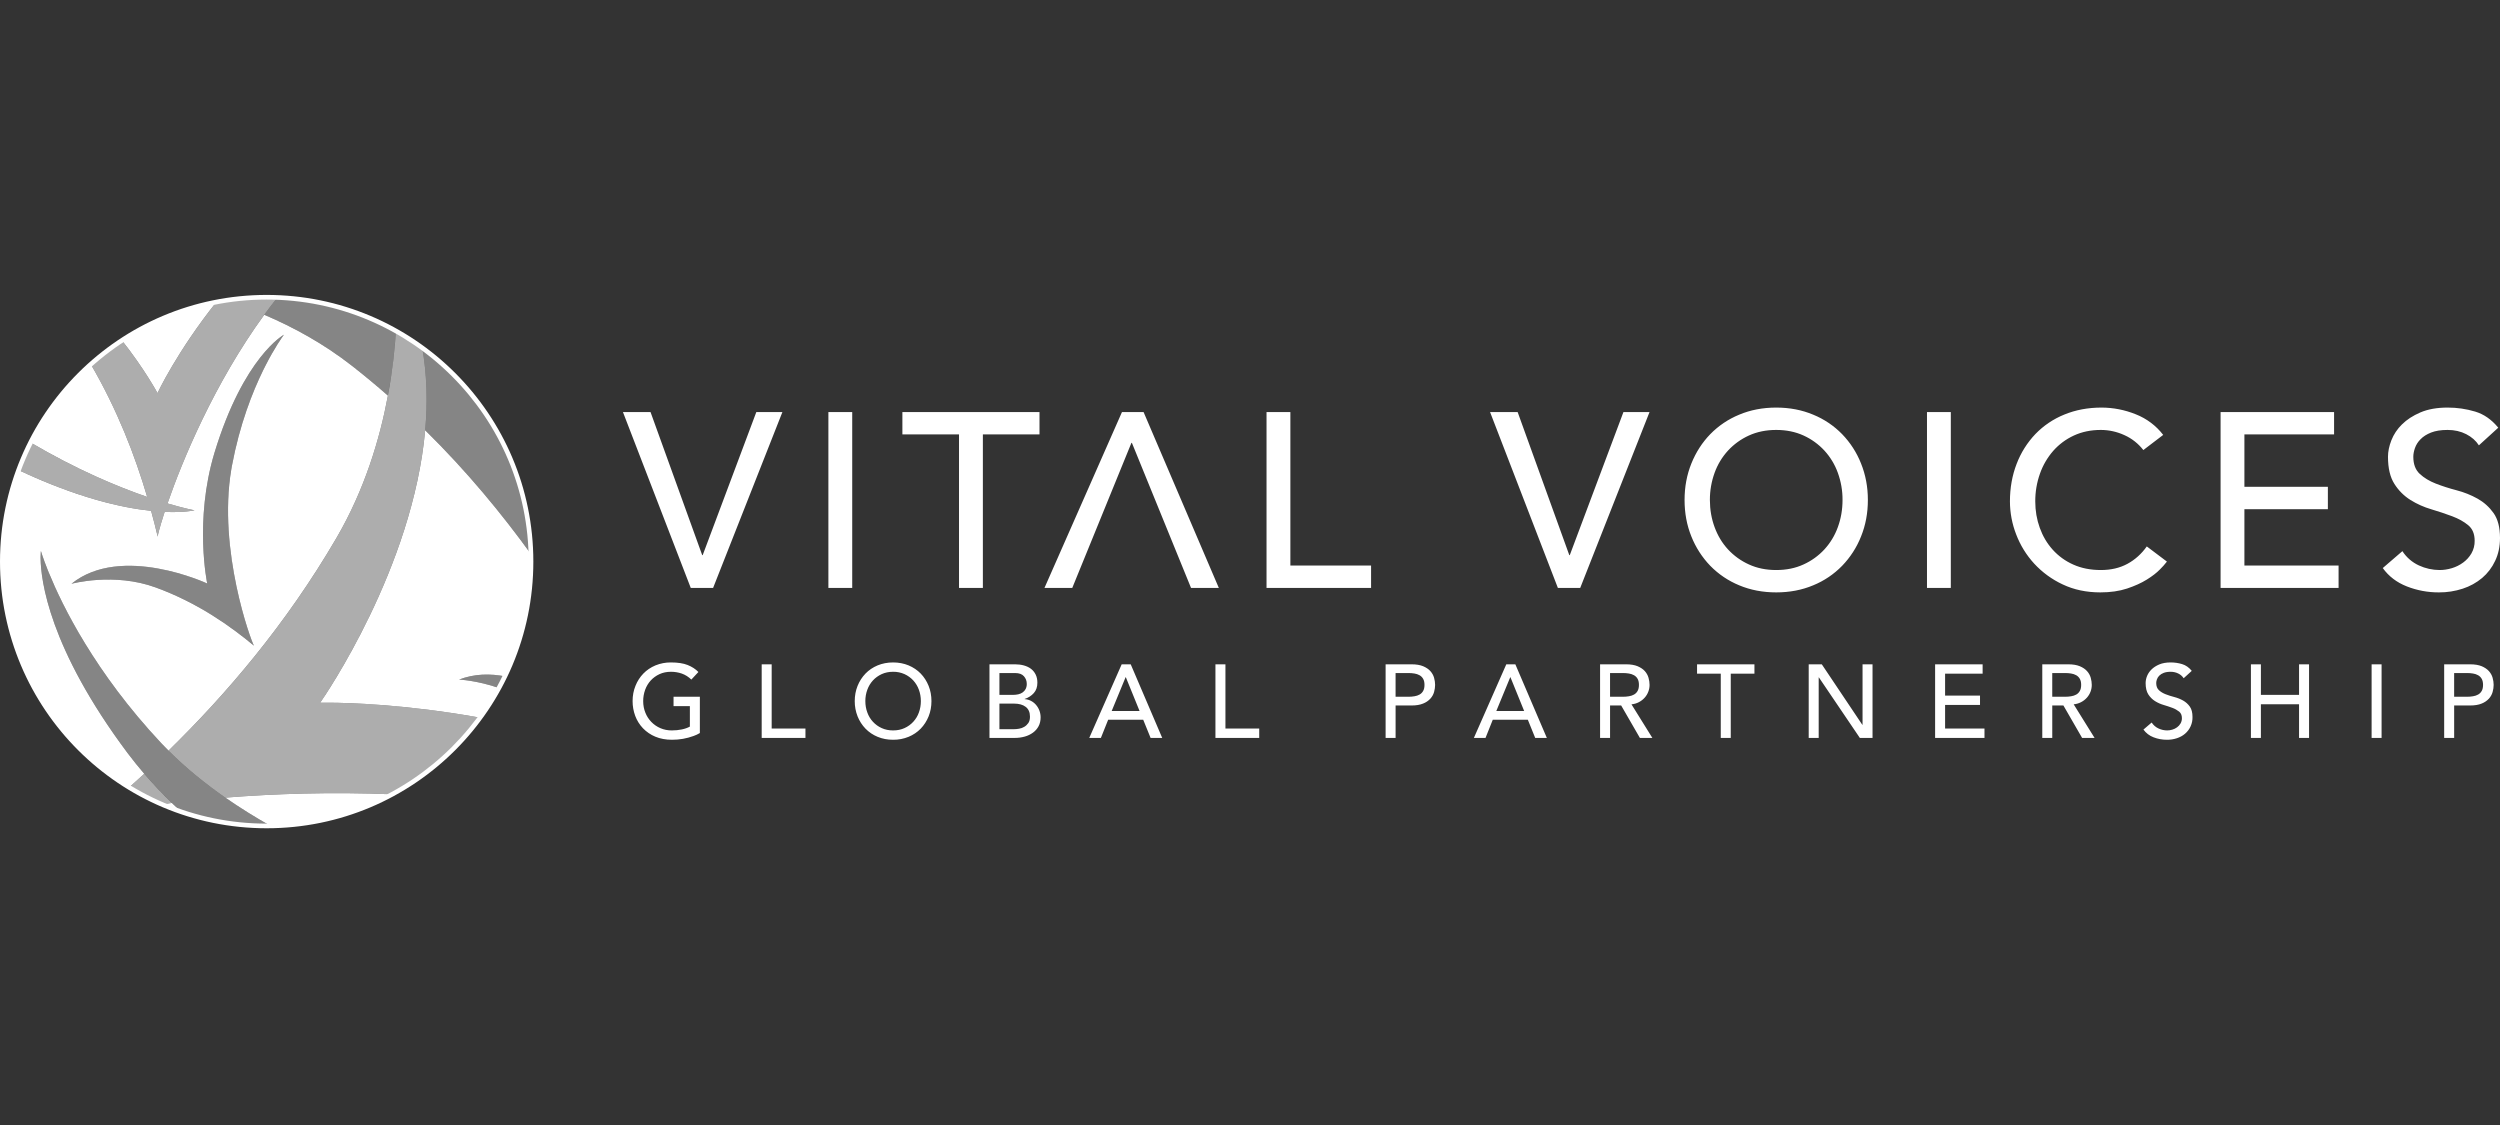 <svg width="160" height="72" viewBox="0 0 160 72" fill="none" xmlns="http://www.w3.org/2000/svg">
<rect x="0" y="0" width="160" height="72" fill="#333333" stroke="none"/>
<path fill-rule="evenodd" clip-rule="evenodd" d="M113.678 26.085C114.536 26.085 115.325 26.236 116.045 26.539C116.742 26.824 117.372 27.248 117.897 27.787C118.419 28.327 118.83 28.964 119.106 29.663C119.397 30.384 119.544 31.162 119.544 31.999C119.544 32.836 119.398 33.615 119.106 34.336C118.829 35.034 118.419 35.671 117.897 36.211C117.372 36.75 116.742 37.175 116.045 37.46C115.325 37.762 114.536 37.913 113.678 37.913C112.819 37.913 112.03 37.762 111.309 37.46C110.613 37.174 109.983 36.749 109.457 36.211C108.936 35.67 108.526 35.033 108.248 34.336C107.956 33.615 107.812 32.836 107.812 31.999C107.812 31.162 107.957 30.384 108.248 29.663C108.54 28.941 108.944 28.316 109.457 27.787C109.982 27.249 110.613 26.824 111.309 26.539C112.029 26.236 112.819 26.085 113.678 26.085ZM134.502 26.085C135.252 26.087 135.994 26.233 136.688 26.514C137.383 26.786 137.991 27.243 138.445 27.834L137.173 28.804C136.855 28.391 136.44 28.063 135.965 27.85C135.491 27.631 134.976 27.517 134.454 27.516C133.819 27.516 133.245 27.635 132.729 27.873C132.226 28.104 131.777 28.437 131.41 28.851C131.037 29.278 130.748 29.772 130.56 30.306C130.355 30.88 130.253 31.485 130.257 32.094C130.257 32.688 130.353 33.25 130.545 33.78C130.735 34.31 131.01 34.776 131.371 35.178C131.738 35.586 132.188 35.911 132.69 36.133C133.209 36.366 133.797 36.482 134.454 36.482C135.101 36.482 135.669 36.35 136.156 36.085C136.642 35.821 137.056 35.449 137.395 34.971L138.683 35.942C138.546 36.118 138.397 36.285 138.238 36.442C138.026 36.66 137.745 36.877 137.395 37.094C137.046 37.312 136.624 37.502 136.132 37.667C135.639 37.83 135.068 37.913 134.423 37.913C133.533 37.913 132.729 37.743 132.014 37.404C131.323 37.083 130.702 36.629 130.186 36.069C129.687 35.525 129.296 34.89 129.034 34.2C128.773 33.529 128.638 32.815 128.636 32.094C128.636 31.226 128.779 30.423 129.065 29.686C129.334 28.977 129.743 28.328 130.266 27.778C130.789 27.237 131.42 26.812 132.118 26.531C132.838 26.234 133.633 26.085 134.502 26.085ZM156.646 26.085C157.243 26.083 157.838 26.169 158.41 26.341C158.973 26.509 159.465 26.855 159.889 27.373L158.649 28.502C158.458 28.204 158.188 27.967 157.839 27.787C157.488 27.607 157.091 27.516 156.646 27.516C156.222 27.516 155.869 27.572 155.589 27.683C155.308 27.794 155.083 27.937 154.914 28.113C154.753 28.271 154.631 28.464 154.556 28.677C154.487 28.879 154.452 29.064 154.452 29.233C154.452 29.71 154.59 30.076 154.866 30.33C155.141 30.585 155.482 30.79 155.89 30.95C156.299 31.11 156.744 31.252 157.226 31.379C157.692 31.5 158.141 31.679 158.562 31.913C158.968 32.14 159.311 32.448 159.587 32.834C159.862 33.221 160 33.754 160 34.432C160 34.971 159.897 35.46 159.69 35.894C159.494 36.316 159.21 36.69 158.856 36.991C158.49 37.296 158.069 37.528 157.616 37.675C157.123 37.836 156.608 37.917 156.09 37.913C155.388 37.917 154.692 37.787 154.039 37.531C153.392 37.277 152.879 36.885 152.497 36.355L153.753 35.273C154.012 35.672 154.378 35.989 154.81 36.188C155.226 36.381 155.679 36.481 156.138 36.482C156.392 36.482 156.652 36.442 156.917 36.364C157.181 36.284 157.422 36.164 157.64 36.005C157.857 35.846 158.035 35.65 158.172 35.417C158.313 35.17 158.384 34.891 158.378 34.607C158.378 34.172 158.241 33.84 157.965 33.613C157.691 33.385 157.348 33.195 156.941 33.041C156.501 32.877 156.056 32.728 155.606 32.595C155.136 32.458 154.686 32.258 154.27 31.999C153.855 31.739 153.505 31.388 153.244 30.974C152.968 30.545 152.831 29.965 152.831 29.233C152.831 28.906 152.902 28.555 153.046 28.184C153.196 27.801 153.427 27.454 153.722 27.166C154.029 26.859 154.423 26.602 154.905 26.395C155.388 26.188 155.969 26.085 156.646 26.085ZM41.634 26.372L44.941 35.529H44.972L48.405 26.371H50.074L45.639 37.626H44.208L39.868 26.371H41.633L41.634 26.372ZM54.542 26.372V37.627H53.017V26.372H54.542ZM66.528 26.372V27.803H62.904V37.627H61.377V27.803H57.753V26.371H66.528V26.372ZM73.189 26.372L78.005 37.627H76.226L72.442 28.343H72.411L68.625 37.627H66.846L71.806 26.372H73.189ZM82.584 26.372V36.196H87.749V37.627H81.058V26.372H82.584ZM97.129 26.372L100.435 35.529H100.466L103.9 26.372H105.57L101.134 37.627H99.704L95.364 26.372H97.129ZM124.852 26.372V37.627H123.327V26.372H124.852H124.852ZM149.381 26.372V27.803H143.642V31.157H148.984V32.587H143.642V36.196H149.669V37.627H142.117V26.372H149.381ZM113.678 27.516C113.031 27.516 112.449 27.635 111.929 27.873C111.424 28.102 110.97 28.43 110.594 28.836C110.216 29.249 109.924 29.732 109.735 30.258C109.532 30.816 109.43 31.405 109.433 31.999C109.433 32.614 109.534 33.195 109.735 33.74C109.936 34.286 110.221 34.761 110.594 35.163C110.97 35.569 111.424 35.896 111.929 36.124C112.449 36.363 113.031 36.482 113.678 36.482C114.324 36.482 114.907 36.364 115.427 36.124C115.931 35.896 116.385 35.569 116.761 35.163C117.139 34.75 117.431 34.266 117.621 33.74C117.821 33.195 117.922 32.614 117.922 31.999C117.926 31.405 117.823 30.816 117.621 30.258C117.431 29.732 117.139 29.249 116.761 28.836C116.385 28.43 115.931 28.102 115.427 27.873C114.907 27.635 114.324 27.516 113.678 27.516Z" fill="white"/>
<path fill-rule="evenodd" clip-rule="evenodd" d="M14.422 51.048C17.484 50.805 21.187 50.667 25.169 50.838C22.774 52.142 20.099 52.845 17.372 52.889C16.359 52.323 15.375 51.709 14.422 51.048ZM10.997 51.389C11.216 51.603 11.437 51.809 11.657 52.01C11.19 51.853 10.73 51.676 10.279 51.479C10.512 51.449 10.749 51.419 10.997 51.389ZM16.911 20.145C18.779 20.937 20.728 22.002 22.553 23.432C23.328 24.04 24.086 24.669 24.826 25.319C24.303 28.125 23.328 31.35 21.54 34.419C18.309 39.962 14.46 44.453 10.787 48.042C10.626 47.88 10.466 47.716 10.309 47.55C6.087 43.043 3.994 38.778 3.127 36.659L3.044 36.454C2.743 35.698 2.618 35.266 2.618 35.266C2.618 35.266 2.601 35.389 2.598 35.633V35.736C2.614 37.11 3.12 41.451 8.169 48.2C8.509 48.652 8.863 49.092 9.232 49.521C8.899 49.827 8.569 50.127 8.242 50.42C3.366 47.442 0.112 42.073 0.112 35.943C0.112 33.879 0.482 31.9 1.157 30.072C4.937 31.854 7.783 32.497 9.672 32.694C9.829 33.269 9.971 33.828 10.097 34.36L10.094 34.348V34.337C10.1 34.225 10.231 33.713 10.489 32.914L10.539 32.761C11.809 32.816 12.452 32.661 12.452 32.661C12.452 32.661 11.819 32.545 10.721 32.22C11.668 29.48 13.702 24.557 16.911 20.145ZM42.941 42.396C43.375 42.396 43.731 42.45 44.006 42.559C44.281 42.668 44.511 42.816 44.698 43.008L44.245 43.494C44.07 43.32 43.859 43.187 43.626 43.105C43.406 43.031 43.174 42.993 42.941 42.994C42.67 42.994 42.426 43.044 42.209 43.144C41.991 43.245 41.806 43.379 41.65 43.547C41.492 43.72 41.371 43.922 41.291 44.142C41.206 44.376 41.163 44.623 41.164 44.871C41.164 45.138 41.211 45.384 41.304 45.613C41.391 45.834 41.521 46.035 41.687 46.205C41.852 46.375 42.05 46.511 42.269 46.604C42.491 46.699 42.732 46.747 42.994 46.747C43.22 46.747 43.434 46.726 43.636 46.684C43.838 46.641 44.01 46.581 44.152 46.501V45.191H43.107V44.592H44.791V46.914C44.666 46.989 44.535 47.051 44.397 47.1C43.952 47.264 43.481 47.347 43.007 47.345C42.609 47.345 42.253 47.279 41.939 47.147C41.641 47.023 41.372 46.84 41.148 46.607C40.932 46.38 40.764 46.112 40.655 45.819C40.542 45.516 40.485 45.195 40.486 44.871C40.486 44.52 40.547 44.194 40.67 43.894C40.79 43.592 40.96 43.329 41.175 43.108C41.389 42.886 41.648 42.712 41.949 42.585C42.264 42.457 42.601 42.392 42.941 42.396ZM57.158 42.396C57.517 42.396 57.847 42.46 58.15 42.585C58.451 42.712 58.709 42.886 58.925 43.108C59.139 43.329 59.308 43.592 59.431 43.894C59.552 44.194 59.613 44.52 59.613 44.871C59.613 45.221 59.552 45.547 59.431 45.849C59.308 46.151 59.139 46.412 58.925 46.634C58.709 46.856 58.451 47.031 58.15 47.156C57.835 47.284 57.498 47.349 57.158 47.345C56.799 47.345 56.469 47.283 56.167 47.156C55.876 47.037 55.612 46.86 55.392 46.634C55.174 46.408 55.002 46.141 54.886 45.849C54.763 45.538 54.701 45.206 54.703 44.871C54.703 44.52 54.765 44.194 54.886 43.894C55.002 43.602 55.174 43.335 55.392 43.108C55.607 42.886 55.865 42.712 56.167 42.585C56.469 42.46 56.8 42.396 57.158 42.396ZM138.916 42.396C139.174 42.396 139.42 42.431 139.655 42.503C139.89 42.574 140.097 42.718 140.273 42.935L139.755 43.407C139.671 43.279 139.553 43.175 139.415 43.108C139.269 43.033 139.102 42.994 138.916 42.994C138.739 42.994 138.592 43.019 138.474 43.065C138.368 43.104 138.271 43.165 138.19 43.245C138.124 43.312 138.073 43.392 138.042 43.481C138.012 43.565 137.998 43.642 137.998 43.713C137.998 43.913 138.056 44.066 138.172 44.173C138.286 44.279 138.43 44.365 138.6 44.432C138.772 44.499 138.958 44.559 139.159 44.611C139.362 44.664 139.548 44.739 139.718 44.834C139.889 44.93 140.031 45.058 140.147 45.22C140.263 45.382 140.32 45.605 140.32 45.889C140.325 46.092 140.285 46.293 140.202 46.479C140.119 46.664 139.996 46.828 139.841 46.96C139.695 47.085 139.522 47.18 139.322 47.246C139.116 47.314 138.9 47.347 138.683 47.345C138.382 47.345 138.096 47.293 137.825 47.186C137.566 47.089 137.342 46.917 137.18 46.693L137.706 46.242C137.821 46.414 137.969 46.542 138.148 46.624C138.322 46.705 138.511 46.747 138.703 46.747C138.81 46.747 138.918 46.73 139.029 46.697C139.141 46.665 139.242 46.614 139.333 46.547C139.423 46.481 139.498 46.399 139.555 46.302C139.614 46.198 139.644 46.081 139.642 45.961C139.642 45.78 139.585 45.642 139.469 45.546C139.339 45.444 139.195 45.363 139.04 45.306C138.856 45.238 138.669 45.175 138.481 45.12C138.284 45.063 138.096 44.98 137.922 44.871C137.749 44.762 137.602 44.615 137.492 44.442C137.377 44.262 137.32 44.019 137.32 43.713C137.325 43.387 137.459 43.077 137.693 42.849C137.821 42.719 137.987 42.613 138.188 42.526C138.391 42.44 138.633 42.396 138.916 42.396ZM78.428 42.516V46.627H80.59V47.227H77.788V42.516H78.428ZM144.698 42.516V44.472H147.139V42.516H147.779V47.227H147.139V45.072H144.697V47.227H144.059V42.517H144.697L144.698 42.516ZM64.962 42.516C65.166 42.516 65.356 42.54 65.532 42.589C65.706 42.638 65.857 42.709 65.984 42.805C66.11 42.901 66.209 43.023 66.282 43.171C66.356 43.32 66.392 43.494 66.392 43.693C66.392 43.964 66.317 44.184 66.166 44.355C66.008 44.531 65.806 44.66 65.581 44.731V44.745C65.723 44.753 65.856 44.79 65.979 44.854C66.105 44.919 66.212 45.003 66.302 45.108C66.496 45.332 66.601 45.619 66.599 45.915C66.599 46.128 66.555 46.316 66.469 46.478C66.383 46.64 66.261 46.779 66.113 46.887C65.955 47.002 65.777 47.087 65.588 47.14C65.378 47.199 65.16 47.228 64.942 47.227H63.326V42.516H64.962ZM96.982 42.516L98.998 47.227H98.253L97.781 46.062H95.538L95.073 47.227H94.328L96.403 42.516H96.982ZM126.888 42.516V43.115H124.486V44.518H126.721V45.117H124.486V46.627H127.007V47.227H123.847V42.516H126.888H126.888ZM116.595 42.516L119.189 46.388H119.203V42.516H119.842V47.227H119.03L116.409 43.354H116.396V47.227H115.757V42.516H116.595ZM104.061 42.516C104.362 42.516 104.612 42.557 104.806 42.638C105.001 42.721 105.156 42.825 105.269 42.951C105.381 43.078 105.461 43.22 105.505 43.377C105.549 43.535 105.572 43.687 105.572 43.833C105.572 43.984 105.545 44.13 105.491 44.269C105.439 44.408 105.361 44.537 105.262 44.648C105.162 44.761 105.041 44.857 104.897 44.934C104.752 45.012 104.591 45.06 104.414 45.077L105.751 47.227H104.953L103.755 45.151H103.044V47.227H102.405V42.516H104.061ZM90.336 42.516C90.638 42.516 90.886 42.557 91.08 42.638C91.276 42.721 91.431 42.825 91.543 42.951C91.657 43.078 91.736 43.22 91.781 43.377C91.824 43.535 91.847 43.687 91.847 43.833C91.847 43.979 91.824 44.132 91.781 44.289C91.736 44.447 91.654 44.593 91.543 44.714C91.415 44.852 91.256 44.959 91.08 45.027C90.886 45.109 90.638 45.151 90.337 45.151H89.318V47.227H88.679V42.516H90.336ZM72.366 42.516L74.382 47.227H73.638L73.165 46.062H70.923L70.457 47.227H69.712L71.788 42.516H72.366ZM112.284 42.516V43.115H110.768V47.227H110.129V43.115H108.611V42.516H112.284ZM49.387 42.516V46.627H51.549V47.227H48.748V42.516H49.387ZM158.083 42.516C158.384 42.516 158.634 42.557 158.829 42.638C159.024 42.721 159.177 42.825 159.291 42.951C159.403 43.078 159.483 43.22 159.527 43.377C159.572 43.535 159.593 43.687 159.593 43.833C159.593 43.979 159.572 44.132 159.527 44.289C159.482 44.447 159.401 44.593 159.291 44.714C159.162 44.852 159.004 44.958 158.829 45.027C158.635 45.109 158.384 45.151 158.084 45.151H157.066V47.227H156.427V42.516H158.084H158.083ZM132.362 42.516C132.665 42.516 132.913 42.557 133.108 42.638C133.304 42.721 133.458 42.825 133.57 42.951C133.684 43.078 133.762 43.22 133.807 43.377C133.85 43.535 133.873 43.687 133.873 43.833C133.874 44.133 133.764 44.423 133.564 44.648C133.345 44.893 133.043 45.046 132.716 45.077L134.053 47.227H133.255L132.058 45.151H131.345V47.227H130.706V42.516H132.363H132.362ZM152.421 42.516V47.226H151.783V42.516H152.421ZM57.158 42.994C56.888 42.994 56.643 43.044 56.427 43.144C56.21 43.245 56.023 43.379 55.868 43.547C55.71 43.72 55.588 43.922 55.509 44.142C55.423 44.376 55.38 44.623 55.382 44.871C55.382 45.128 55.424 45.372 55.509 45.6C55.587 45.82 55.708 46.021 55.866 46.192C56.024 46.364 56.214 46.501 56.426 46.597C56.643 46.697 56.888 46.747 57.158 46.747C57.429 46.747 57.673 46.697 57.89 46.597C58.102 46.502 58.293 46.364 58.45 46.193C58.608 46.021 58.73 45.82 58.808 45.6C58.892 45.371 58.935 45.128 58.935 44.871C58.935 44.613 58.892 44.371 58.808 44.142C58.729 43.922 58.606 43.72 58.449 43.547C58.291 43.377 58.101 43.24 57.89 43.144C57.66 43.041 57.41 42.99 57.158 42.994ZM64.909 45.031H63.963V46.668H64.901C64.999 46.668 65.106 46.657 65.224 46.637C65.341 46.618 65.451 46.578 65.553 46.517C65.654 46.458 65.74 46.376 65.813 46.274C65.883 46.173 65.918 46.038 65.918 45.869C65.918 45.589 65.828 45.38 65.646 45.24C65.464 45.101 65.218 45.031 64.907 45.031H64.909ZM27.211 27.535C29.902 30.183 32.14 32.914 34.008 35.498C34.012 35.646 34.02 35.793 34.02 35.943C34.023 38.487 33.452 40.999 32.348 43.292C31.374 43.102 30.356 43.114 29.38 43.493C29.38 43.493 30.536 43.544 31.963 44.043C31.603 44.7 31.201 45.332 30.758 45.936C25.991 45.079 22.344 44.977 21.024 44.973H20.808C20.706 44.973 20.603 44.975 20.501 44.977H20.488L20.496 44.965C20.739 44.615 26.419 36.373 27.211 27.535H27.211ZM72.053 43.341H72.039L71.148 45.503H72.932L72.053 43.341ZM96.668 43.341H96.656L95.764 45.503H97.546L96.668 43.341ZM157.903 43.075H157.065V44.592H157.903C158.026 44.592 158.151 44.582 158.272 44.561C158.394 44.542 158.503 44.506 158.598 44.452C158.695 44.398 158.774 44.319 158.828 44.223C158.885 44.123 158.915 43.993 158.915 43.833C158.915 43.673 158.885 43.544 158.828 43.444C158.774 43.348 158.695 43.269 158.598 43.215C158.497 43.159 158.387 43.122 158.272 43.105C158.151 43.085 158.027 43.075 157.904 43.075H157.903ZM132.182 43.075H131.344V44.592H132.183C132.307 44.592 132.431 44.582 132.552 44.561C132.674 44.542 132.783 44.506 132.879 44.452C132.975 44.398 133.054 44.319 133.107 44.223C133.166 44.123 133.194 43.993 133.194 43.833C133.194 43.673 133.166 43.544 133.107 43.444C133.054 43.348 132.974 43.269 132.878 43.215C132.777 43.159 132.666 43.122 132.552 43.105C132.43 43.085 132.306 43.075 132.183 43.075H132.182ZM103.881 43.075H103.043V44.592H103.881C104.006 44.592 104.128 44.582 104.25 44.561C104.373 44.542 104.481 44.506 104.576 44.452C104.672 44.398 104.751 44.319 104.805 44.223C104.863 44.123 104.892 43.993 104.892 43.833C104.892 43.673 104.863 43.544 104.806 43.444C104.752 43.348 104.673 43.269 104.576 43.215C104.475 43.159 104.365 43.122 104.25 43.105C104.128 43.085 104.005 43.075 103.881 43.075ZM90.155 43.075H89.317V44.592H90.155C90.28 44.592 90.403 44.582 90.525 44.561C90.647 44.542 90.755 44.506 90.851 44.452C90.948 44.399 91.027 44.319 91.08 44.223C91.139 44.123 91.167 43.993 91.167 43.833C91.167 43.673 91.139 43.544 91.08 43.444C91.026 43.348 90.947 43.268 90.85 43.215C90.749 43.159 90.639 43.122 90.525 43.105C90.403 43.085 90.279 43.075 90.155 43.075ZM64.969 43.075H63.963V44.472H64.835C64.953 44.472 65.067 44.46 65.174 44.435C65.28 44.411 65.373 44.369 65.453 44.312C65.532 44.255 65.597 44.18 65.643 44.093C65.692 43.991 65.717 43.879 65.713 43.767C65.713 43.58 65.653 43.418 65.532 43.281C65.413 43.143 65.225 43.075 64.968 43.075H64.969ZM18.175 21.42C18.175 21.42 15.599 22.815 13.725 28.983C12.416 33.318 13.262 37.345 13.262 37.345C13.262 37.345 7.764 34.78 4.573 37.362C4.573 37.362 7.286 36.616 9.973 37.6C12.662 38.582 14.756 40.075 16.263 41.332L16.257 41.327L16.25 41.318C16.055 40.995 13.935 35.202 14.801 30.056L14.842 29.818C15.334 27.185 16.146 25.112 16.846 23.685L16.995 23.389C17.578 22.244 18.057 21.579 18.155 21.445L18.175 21.42ZM5.795 23.282C7.522 26.239 8.649 29.187 9.42 31.803C7.538 31.156 4.912 30.066 1.931 28.305C2.893 26.404 4.203 24.7 5.794 23.282H5.795ZM13.88 19.292C11.321 22.496 10.08 25.159 10.08 25.159C10.08 25.159 9.25 23.611 7.781 21.76C9.632 20.545 11.705 19.706 13.88 19.292Z" fill="white"/>
<path opacity="0.6" fill-rule="evenodd" clip-rule="evenodd" d="M9.232 49.52C9.809 50.191 10.403 50.815 10.997 51.389C10.749 51.419 10.512 51.449 10.28 51.479C9.577 51.173 8.896 50.819 8.243 50.42C8.569 50.128 8.899 49.827 9.232 49.52ZM25.342 21.148C25.922 21.471 26.48 21.828 27.014 22.217C27.329 23.975 27.369 25.766 27.211 27.534C26.402 36.567 20.488 44.977 20.488 44.977H20.491L20.517 44.976C20.569 44.975 20.691 44.973 20.875 44.973H21.025C22.344 44.977 25.991 45.079 30.758 45.936C29.279 47.961 27.37 49.635 25.169 50.838C21.187 50.667 17.484 50.805 14.422 51.048C13.142 50.158 11.903 49.158 10.788 48.042C14.461 44.453 18.309 39.962 21.54 34.419C23.328 31.349 24.303 28.125 24.826 25.319C25.116 23.767 25.269 22.344 25.342 21.148ZM17.066 18.989C17.305 18.989 17.543 18.996 17.779 19.007C17.482 19.38 17.193 19.759 16.911 20.145C13.702 24.557 11.668 29.48 10.722 32.22C11.82 32.544 12.453 32.661 12.453 32.661C12.453 32.661 11.809 32.816 10.539 32.761C10.248 33.647 10.101 34.218 10.094 34.337V34.348L10 33.956C9.932 33.678 9.861 33.4 9.787 33.122L9.673 32.694C7.783 32.497 4.937 31.854 1.157 30.072C1.381 29.465 1.643 28.876 1.931 28.305C4.912 30.066 7.538 31.156 9.42 31.802C8.649 29.187 7.522 26.239 5.794 23.282C6.419 22.727 7.083 22.218 7.781 21.76C9.25 23.611 10.08 25.159 10.08 25.159C10.08 25.159 11.322 22.496 13.88 19.292C14.93 19.091 15.998 18.99 17.066 18.989Z" fill="white"/>
<path opacity="0.4" fill-rule="evenodd" clip-rule="evenodd" d="M2.618 35.265C2.618 35.265 4.328 41.165 10.309 47.548C10.466 47.715 10.626 47.879 10.788 48.041C11.903 49.158 13.142 50.157 14.422 51.047C15.375 51.709 16.359 52.323 17.372 52.889C17.271 52.89 17.169 52.896 17.066 52.896C15.174 52.896 13.356 52.581 11.658 52.009C10.8 51.228 9.99 50.397 9.232 49.52C8.863 49.092 8.509 48.651 8.17 48.199C3.12 41.451 2.615 37.11 2.599 35.736V35.585C2.603 35.373 2.618 35.265 2.618 35.265ZM29.378 43.493C30.355 43.114 31.373 43.102 32.347 43.291C32.225 43.546 32.096 43.797 31.962 44.043C30.536 43.544 29.378 43.493 29.378 43.493ZM18.176 21.419L18.142 21.464C17.855 21.857 15.773 24.833 14.843 29.818C13.871 35.022 16.053 40.989 16.252 41.317L16.257 41.326L16.055 41.159C14.637 39.998 12.732 38.67 10.337 37.736L9.974 37.599C7.287 36.616 4.574 37.361 4.574 37.361C7.765 34.778 13.262 37.344 13.262 37.344C13.262 37.344 12.417 33.318 13.725 28.983C15.6 22.814 18.176 21.419 18.176 21.419ZM27.013 22.217C31.145 25.216 33.868 30.034 34.008 35.497C32.14 32.913 29.902 30.183 27.211 27.534C27.369 25.765 27.329 23.975 27.013 22.217ZM17.779 19.006C20.434 19.113 23.025 19.847 25.342 21.148C25.256 22.547 25.083 23.94 24.826 25.318C24.085 24.669 23.327 24.04 22.553 23.432C20.729 22.001 18.779 20.937 16.911 20.144C17.192 19.759 17.482 19.38 17.779 19.006Z" fill="white"/>
<path d="M17.066 18.875C7.64 18.875 0 26.516 0 35.943C0 45.368 7.641 53.009 17.066 53.009C26.493 53.009 34.134 45.368 34.134 35.943C34.134 26.516 26.491 18.875 17.066 18.875ZM17.066 19.172C26.328 19.172 33.837 26.68 33.837 35.943C33.837 45.204 26.328 52.712 17.066 52.712C7.805 52.712 0.297 45.204 0.297 35.943C0.297 26.681 7.805 19.172 17.066 19.172Z" fill="white"/>
</svg>
